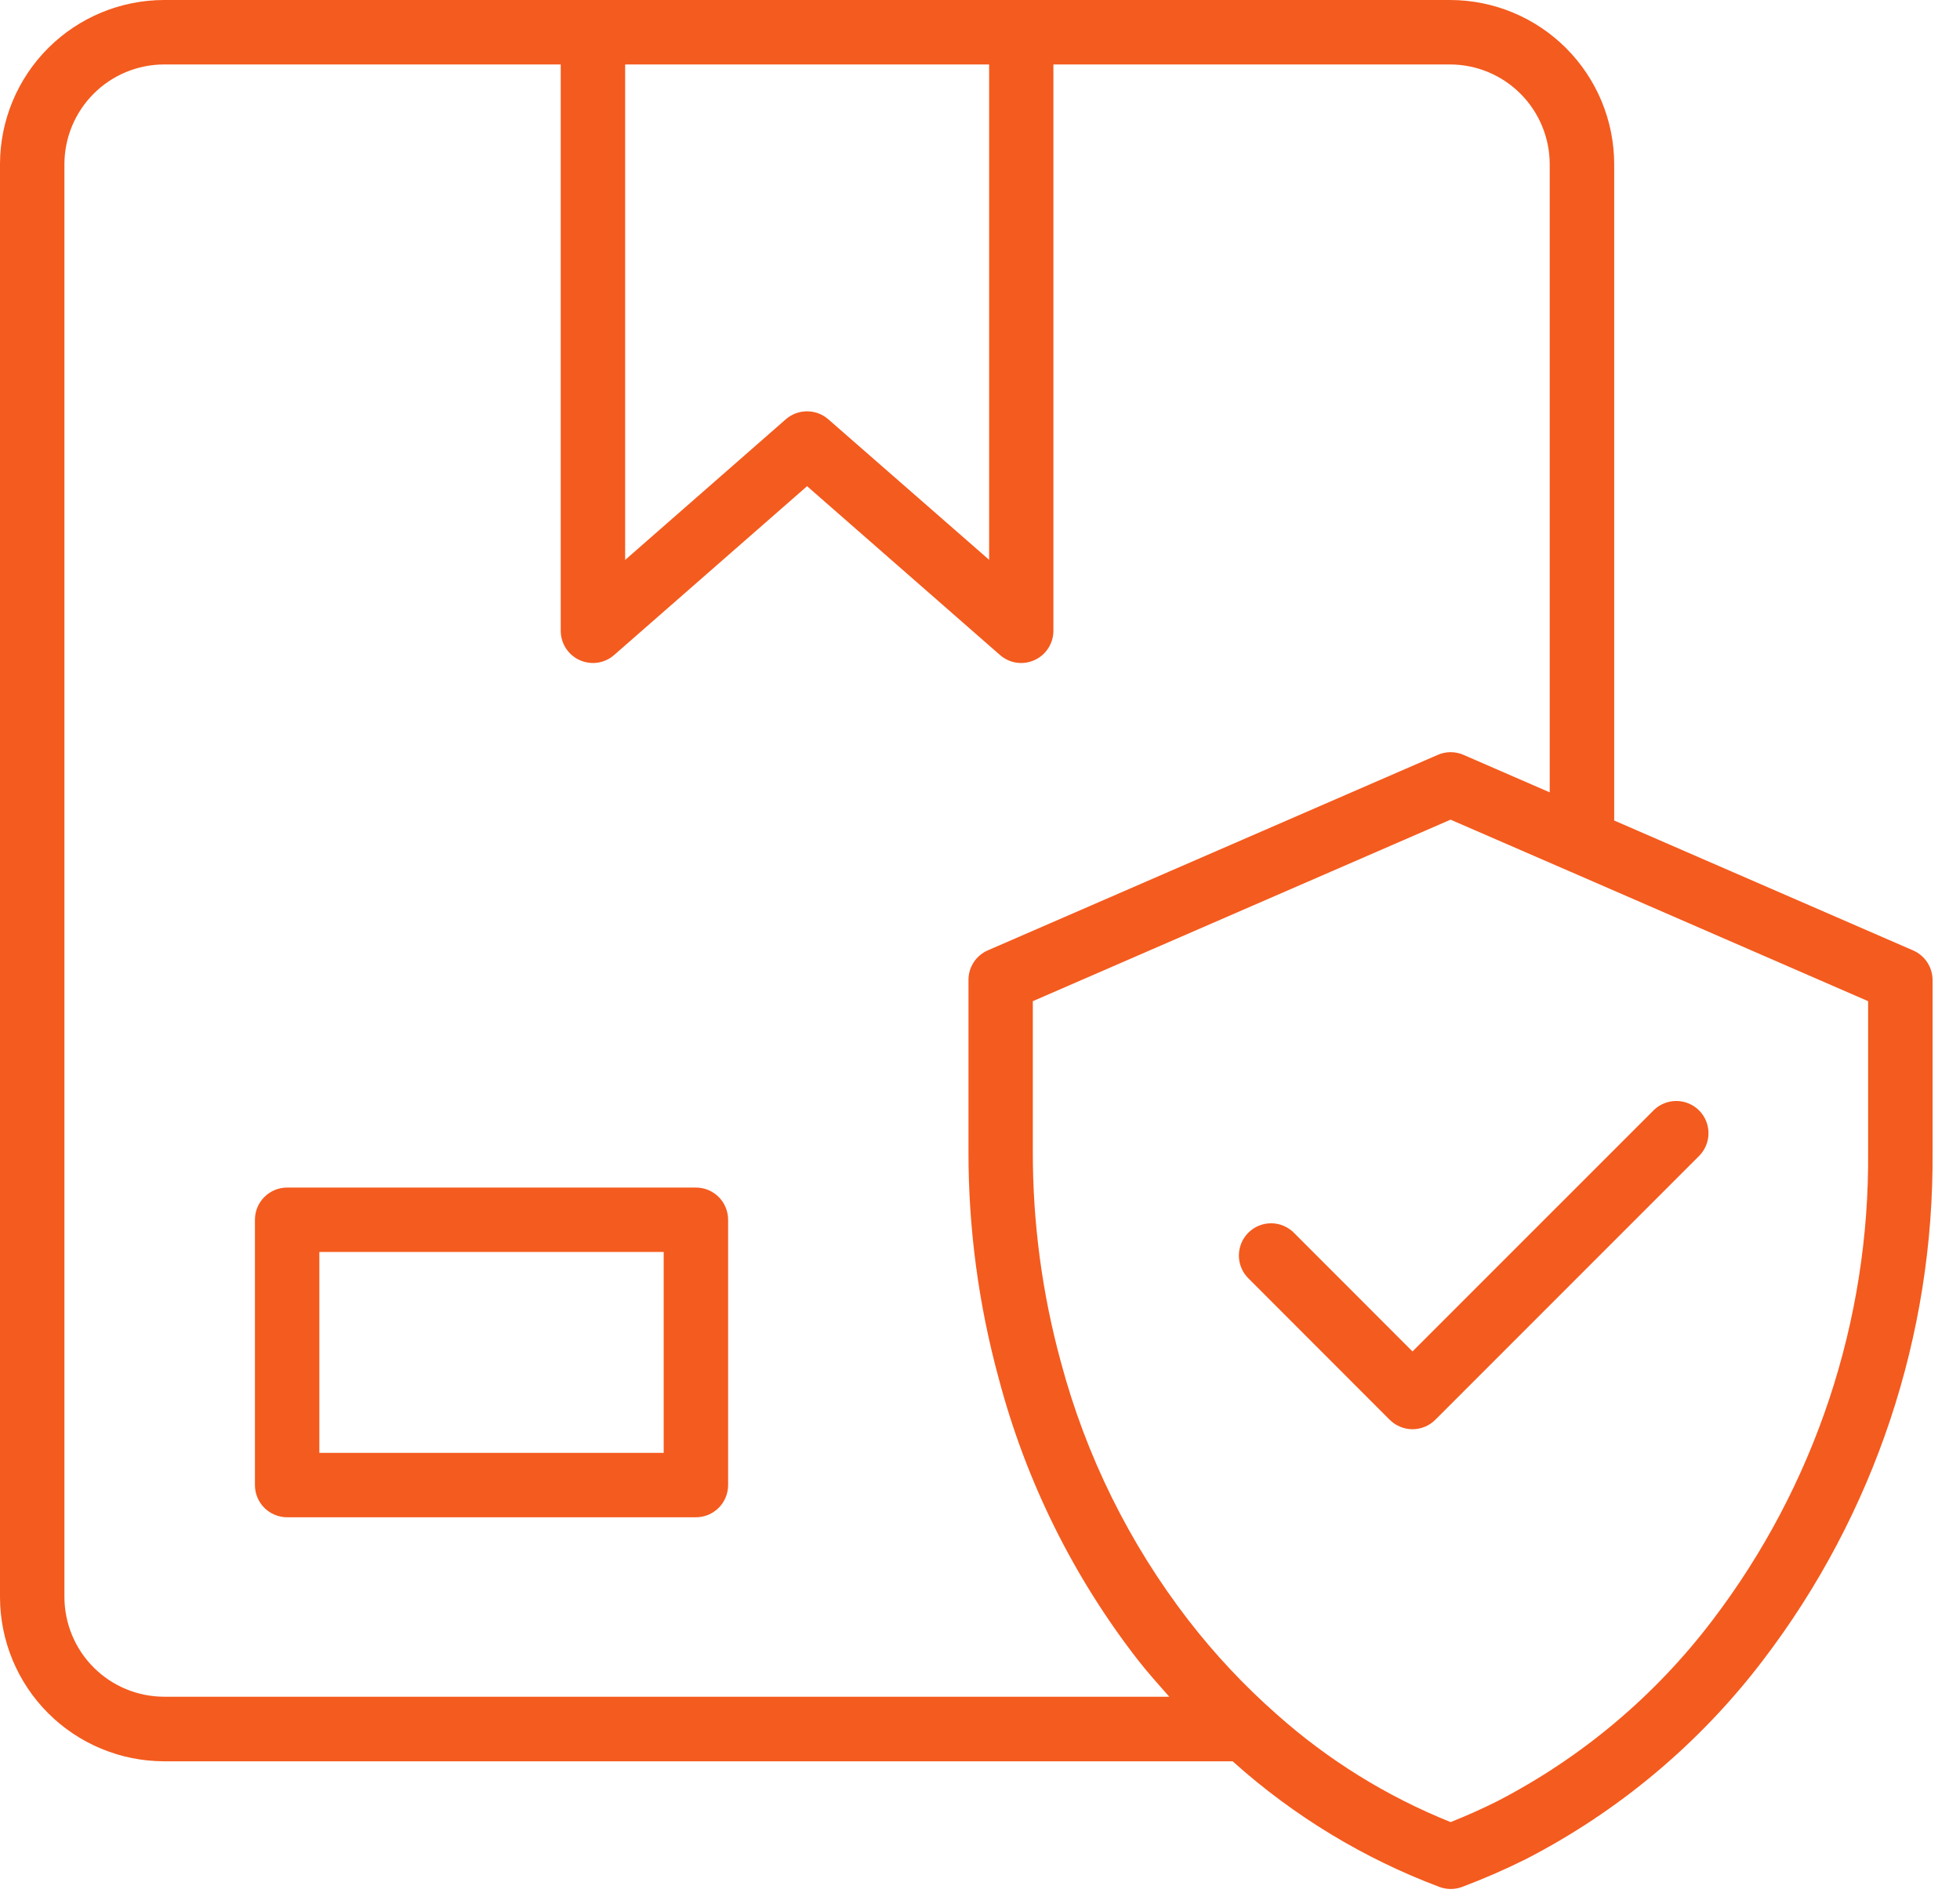 <svg width="58" height="56" viewBox="0 0 58 56" fill="none" xmlns="http://www.w3.org/2000/svg">
<path d="M20.593 35.134H8.497C8.244 35.134 8.002 35.234 7.823 35.413C7.644 35.592 7.544 35.834 7.544 36.087V43.936C7.544 44.189 7.644 44.431 7.823 44.61C8.002 44.788 8.244 44.889 8.497 44.889H20.593C20.846 44.889 21.088 44.788 21.267 44.61C21.446 44.431 21.546 44.189 21.546 43.936V36.087C21.546 35.834 21.446 35.592 21.267 35.413C21.088 35.234 20.846 35.134 20.593 35.134ZM19.64 42.983H9.45V37.04H19.64V42.983Z" fill="#F45B1E"/>
<path d="M56.616 28.12L47.767 24.275V4.856C47.765 3.568 47.253 2.334 46.342 1.423C45.432 0.513 44.197 0.001 42.91 0H30.242C30.234 -0 30.226 -0 30.219 0H17.542C17.535 0 17.528 0 17.519 0H4.855C3.568 0.002 2.334 0.514 1.424 1.424C0.514 2.334 0.002 3.568 0 4.856V47.252C0.002 48.54 0.514 49.774 1.424 50.684C2.334 51.594 3.568 52.106 4.855 52.108H36.479C36.491 52.118 36.502 52.132 36.514 52.142C38.297 53.736 40.359 54.985 42.597 55.826C42.812 55.906 43.049 55.906 43.264 55.826C43.908 55.584 44.539 55.309 45.155 55.002C47.903 53.586 50.301 51.575 52.173 49.115C55.47 44.795 57.234 39.5 57.188 34.066V28.994C57.188 28.809 57.133 28.627 57.032 28.472C56.93 28.317 56.786 28.195 56.616 28.12ZM18.499 1.907H29.27V16.562L24.51 12.404C24.336 12.252 24.113 12.169 23.882 12.169C23.651 12.169 23.428 12.252 23.254 12.404L18.499 16.566V1.907ZM1.906 47.252V4.856C1.908 4.074 2.219 3.325 2.772 2.772C3.324 2.219 4.074 1.908 4.855 1.907H16.593V18.662C16.593 18.845 16.646 19.024 16.745 19.178C16.844 19.332 16.985 19.454 17.152 19.529C17.319 19.605 17.504 19.631 17.685 19.605C17.866 19.578 18.035 19.5 18.173 19.379L23.883 14.384L29.592 19.379C29.73 19.5 29.899 19.578 30.08 19.605C30.261 19.631 30.446 19.605 30.613 19.529C30.78 19.454 30.921 19.332 31.02 19.178C31.119 19.024 31.172 18.845 31.172 18.662V1.907H42.91C43.691 1.908 44.441 2.219 44.993 2.772C45.546 3.325 45.857 4.074 45.859 4.856V23.442L43.308 22.333C43.188 22.28 43.058 22.253 42.927 22.253C42.796 22.253 42.666 22.28 42.546 22.333L29.23 28.117C29.06 28.191 28.916 28.313 28.814 28.468C28.712 28.624 28.659 28.805 28.659 28.991V34.062C28.655 36.334 28.957 38.596 29.556 40.788C30.354 43.809 31.753 46.639 33.67 49.107C33.968 49.489 34.287 49.841 34.601 50.198H4.855C4.074 50.196 3.326 49.886 2.773 49.334C2.22 48.782 1.909 48.033 1.906 47.252ZM55.281 34.066C55.328 39.074 53.707 43.956 50.672 47.94C48.973 50.176 46.796 52.005 44.3 53.293C43.865 53.511 43.404 53.717 42.927 53.907C41.036 53.149 39.292 52.067 37.772 50.711C36.819 49.871 35.948 48.942 35.17 47.937C33.415 45.664 32.131 43.065 31.392 40.29C30.838 38.262 30.559 36.169 30.563 34.066V29.62L42.925 24.25L46.417 25.766L46.467 25.787L55.281 29.62V34.066Z" fill="#F45B1E"/>
<path d="M41.798 39.983L38.299 36.482C38.212 36.391 38.106 36.319 37.99 36.269C37.874 36.219 37.749 36.192 37.622 36.191C37.496 36.19 37.37 36.214 37.253 36.262C37.136 36.31 37.029 36.381 36.94 36.47C36.85 36.56 36.78 36.666 36.732 36.783C36.684 36.901 36.66 37.026 36.661 37.153C36.662 37.279 36.688 37.404 36.738 37.52C36.788 37.637 36.861 37.742 36.952 37.83L41.124 42.005C41.213 42.093 41.318 42.163 41.434 42.211C41.55 42.259 41.673 42.284 41.799 42.284C41.924 42.284 42.048 42.259 42.164 42.211C42.279 42.163 42.385 42.093 42.473 42.005L50.289 34.189C50.463 34.009 50.559 33.769 50.557 33.519C50.556 33.269 50.456 33.03 50.279 32.853C50.103 32.676 49.864 32.575 49.614 32.573C49.364 32.57 49.123 32.666 48.943 32.839L41.798 39.983Z" fill="#F45B1E"/>
</svg>
